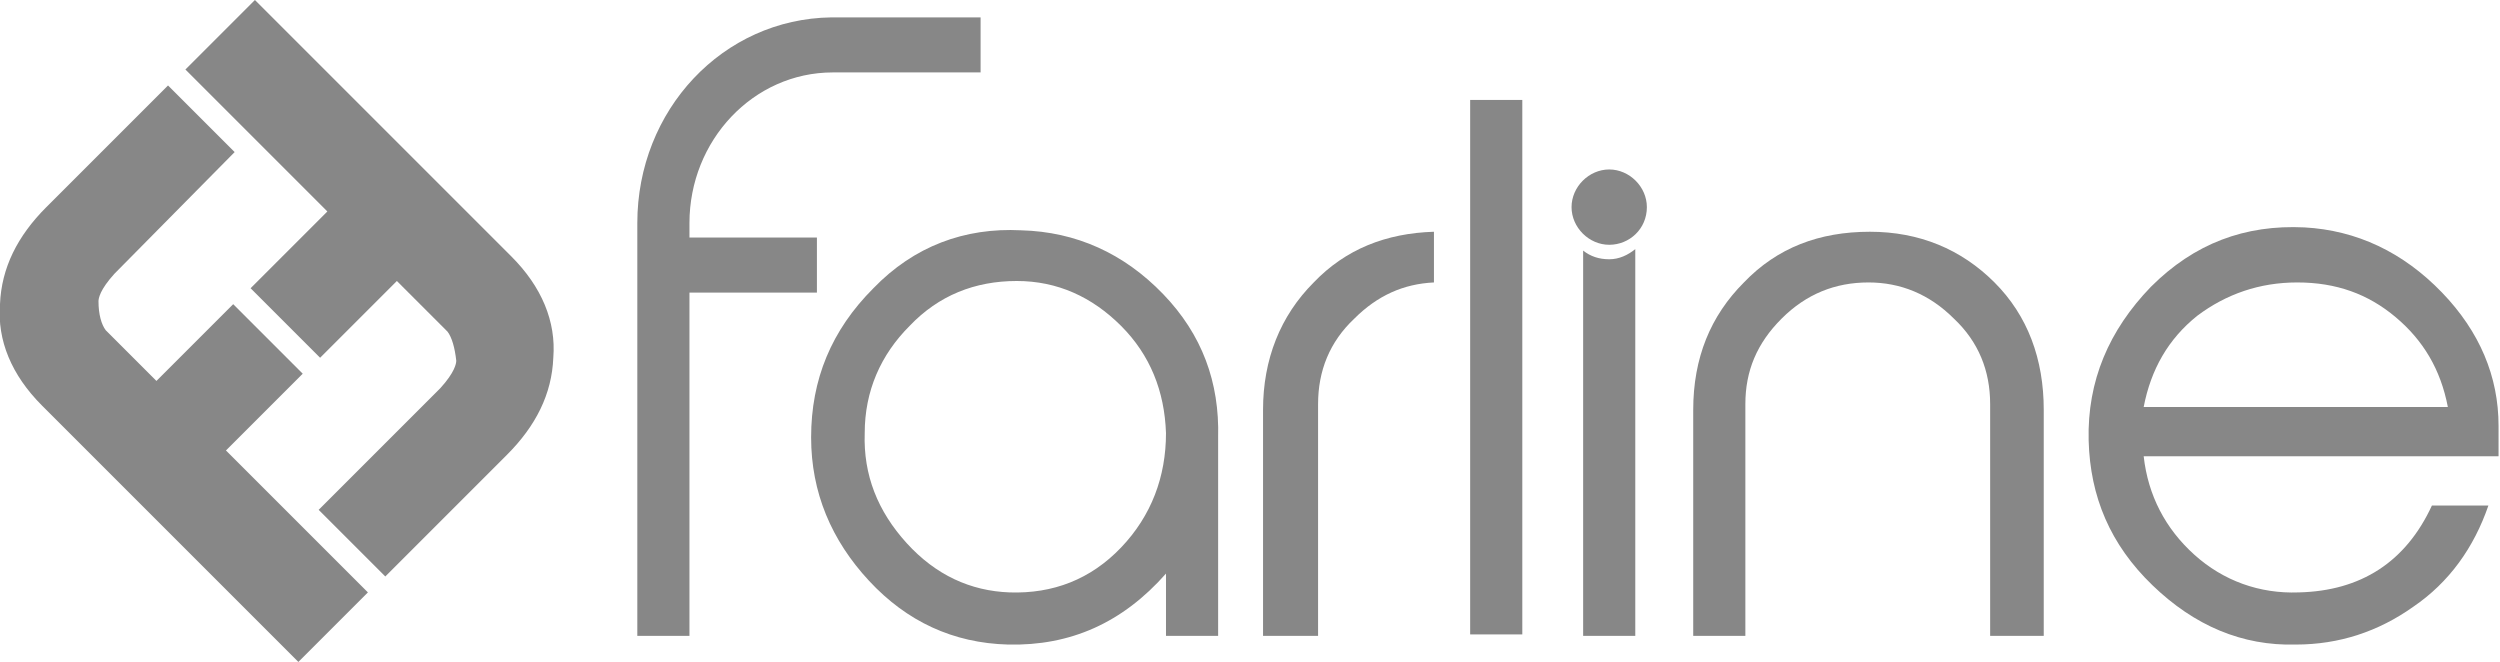 <?xml version="1.0" encoding="UTF-8"?> <!-- Generator: Adobe Illustrator 24.1.3, SVG Export Plug-In . SVG Version: 6.00 Build 0) --> <svg xmlns="http://www.w3.org/2000/svg" xmlns:xlink="http://www.w3.org/1999/xlink" version="1.1" id="Capa_1" x="0px" y="0px" viewBox="0 0 172.6 45.7" style="enable-background:new 0 0 172.6 45.7;" xml:space="preserve"> <style type="text/css"> .st0{fill:#878787;} .st1{fill-rule:evenodd;clip-rule:evenodd;fill:#878787;} .st2{fill-rule:evenodd;clip-rule:evenodd;fill:#FFFFFF;} </style> <g> <path class="st0" d="M84.1,30.2v0.2v13.5h-3.6v-4.3c-3,3.4-6.6,5-10.9,4.9c-3.8-0.1-7-1.6-9.6-4.4c-2.6-2.8-4-6.1-4-9.9 c0-4,1.4-7.4,4.3-10.3c2.8-2.9,6.3-4.2,10.2-4c3.8,0.1,7.1,1.6,9.8,4.4C83,23.1,84.2,26.4,84.1,30.2 M80.5,29.9 c-0.1-2.9-1.1-5.4-3.1-7.4c-2-2-4.4-3.1-7.2-3.1c-2.9,0-5.4,1-7.4,3.1c-2,2-3.1,4.5-3.1,7.4c-0.1,2.9,0.9,5.4,2.9,7.6 c2,2.2,4.4,3.3,7.1,3.4c3,0.1,5.6-0.9,7.7-3.1C79.5,35.6,80.5,32.9,80.5,29.9"></path> <rect x="101.5" y="6.9" class="st0" width="3.6" height="36.9"></rect> <path class="st0" d="M141,43.9h-3.6v-16c0-2.3-0.8-4.3-2.5-5.9c-1.7-1.7-3.7-2.5-5.9-2.5c-2.3,0-4.3,0.8-6,2.5 c-1.7,1.7-2.5,3.6-2.5,5.9v16h-3.6V28.3c0-3.6,1.2-6.5,3.5-8.8c2.3-2.4,5.2-3.5,8.7-3.5c3.4,0,6.3,1.2,8.6,3.5 c2.3,2.3,3.4,5.3,3.4,8.8V43.9z"></path> <path class="st0" d="M172.6,31.5H148c0.3,2.7,1.5,5,3.5,6.8c2,1.8,4.5,2.7,7.2,2.6c4.3-0.1,7.4-2.1,9.2-6h3.9c-1,2.9-2.7,5.3-5.2,7 c-2.4,1.7-5.1,2.6-8.1,2.6c-3.7,0.1-7-1.3-9.9-4.1c-2.9-2.8-4.3-6.1-4.4-10c-0.1-4.1,1.4-7.6,4.3-10.6c3-3,6.5-4.3,10.6-4.1 c3.6,0.2,6.8,1.7,9.5,4.5c2.6,2.7,3.9,5.8,3.9,9.2V31.5z M169,28.1c-0.5-2.6-1.7-4.6-3.6-6.2c-1.9-1.6-4.1-2.4-6.8-2.4 c-2.6,0-4.9,0.8-6.9,2.3c-2,1.6-3.2,3.7-3.7,6.3H169z"></path> <path class="st0" d="M111.1,17.9c-0.7,0-1.3-0.2-1.8-0.6v26.6h3.6V17.2C112.4,17.6,111.8,17.9,111.1,17.9"></path> <path class="st0" d="M113.7,14.3c0,1.5-1.2,2.6-2.6,2.6c-1.4,0-2.6-1.2-2.6-2.6c0-1.4,1.2-2.6,2.6-2.6 C112.5,11.7,113.7,12.9,113.7,14.3"></path> <path class="st0" d="M99,16c-3.3,0.1-6.1,1.2-8.3,3.5c-2.3,2.3-3.5,5.3-3.5,8.8v15.6H91v-16c0-2.3,0.8-4.3,2.5-5.9 c1.6-1.6,3.4-2.4,5.5-2.5V16z"></path> <path class="st0" d="M67.7,1.2H57.4v0C49.9,1.3,44,7.6,44,15.4v28.5h3.6V20.2h8.8v-3.8h-8.8v-1C47.6,9.7,52,5,57.5,5v0h10.2V1.2z"></path> <path class="st0" d="M6.8,20.8c0-0.2,0.1-0.8,1.1-1.9l8.3-8.4l-4.6-4.6l-8.4,8.4c-2,2-3.1,4.2-3.2,6.7c-0.2,2.5,0.8,4.9,2.9,7 l17.7,17.7l4.8-4.8l-9.8-9.8l5.3-5.3L16.1,21l-5.3,5.3l-3.5-3.5C7,22.4,6.8,21.7,6.8,20.8"></path> <path class="st0" d="M31.5,24.9c0,0.2-0.1,0.8-1.1,1.9L22,35.2l4.6,4.6l8.4-8.4c2-2,3.1-4.2,3.2-6.7c0.2-2.5-0.8-4.9-2.9-7L17.6,0 l-4.8,4.8l9.8,9.8l-5.3,5.3l4.8,4.8l5.3-5.3l3.5,3.5C31.2,23.3,31.4,24,31.5,24.9"></path> </g> </svg> 